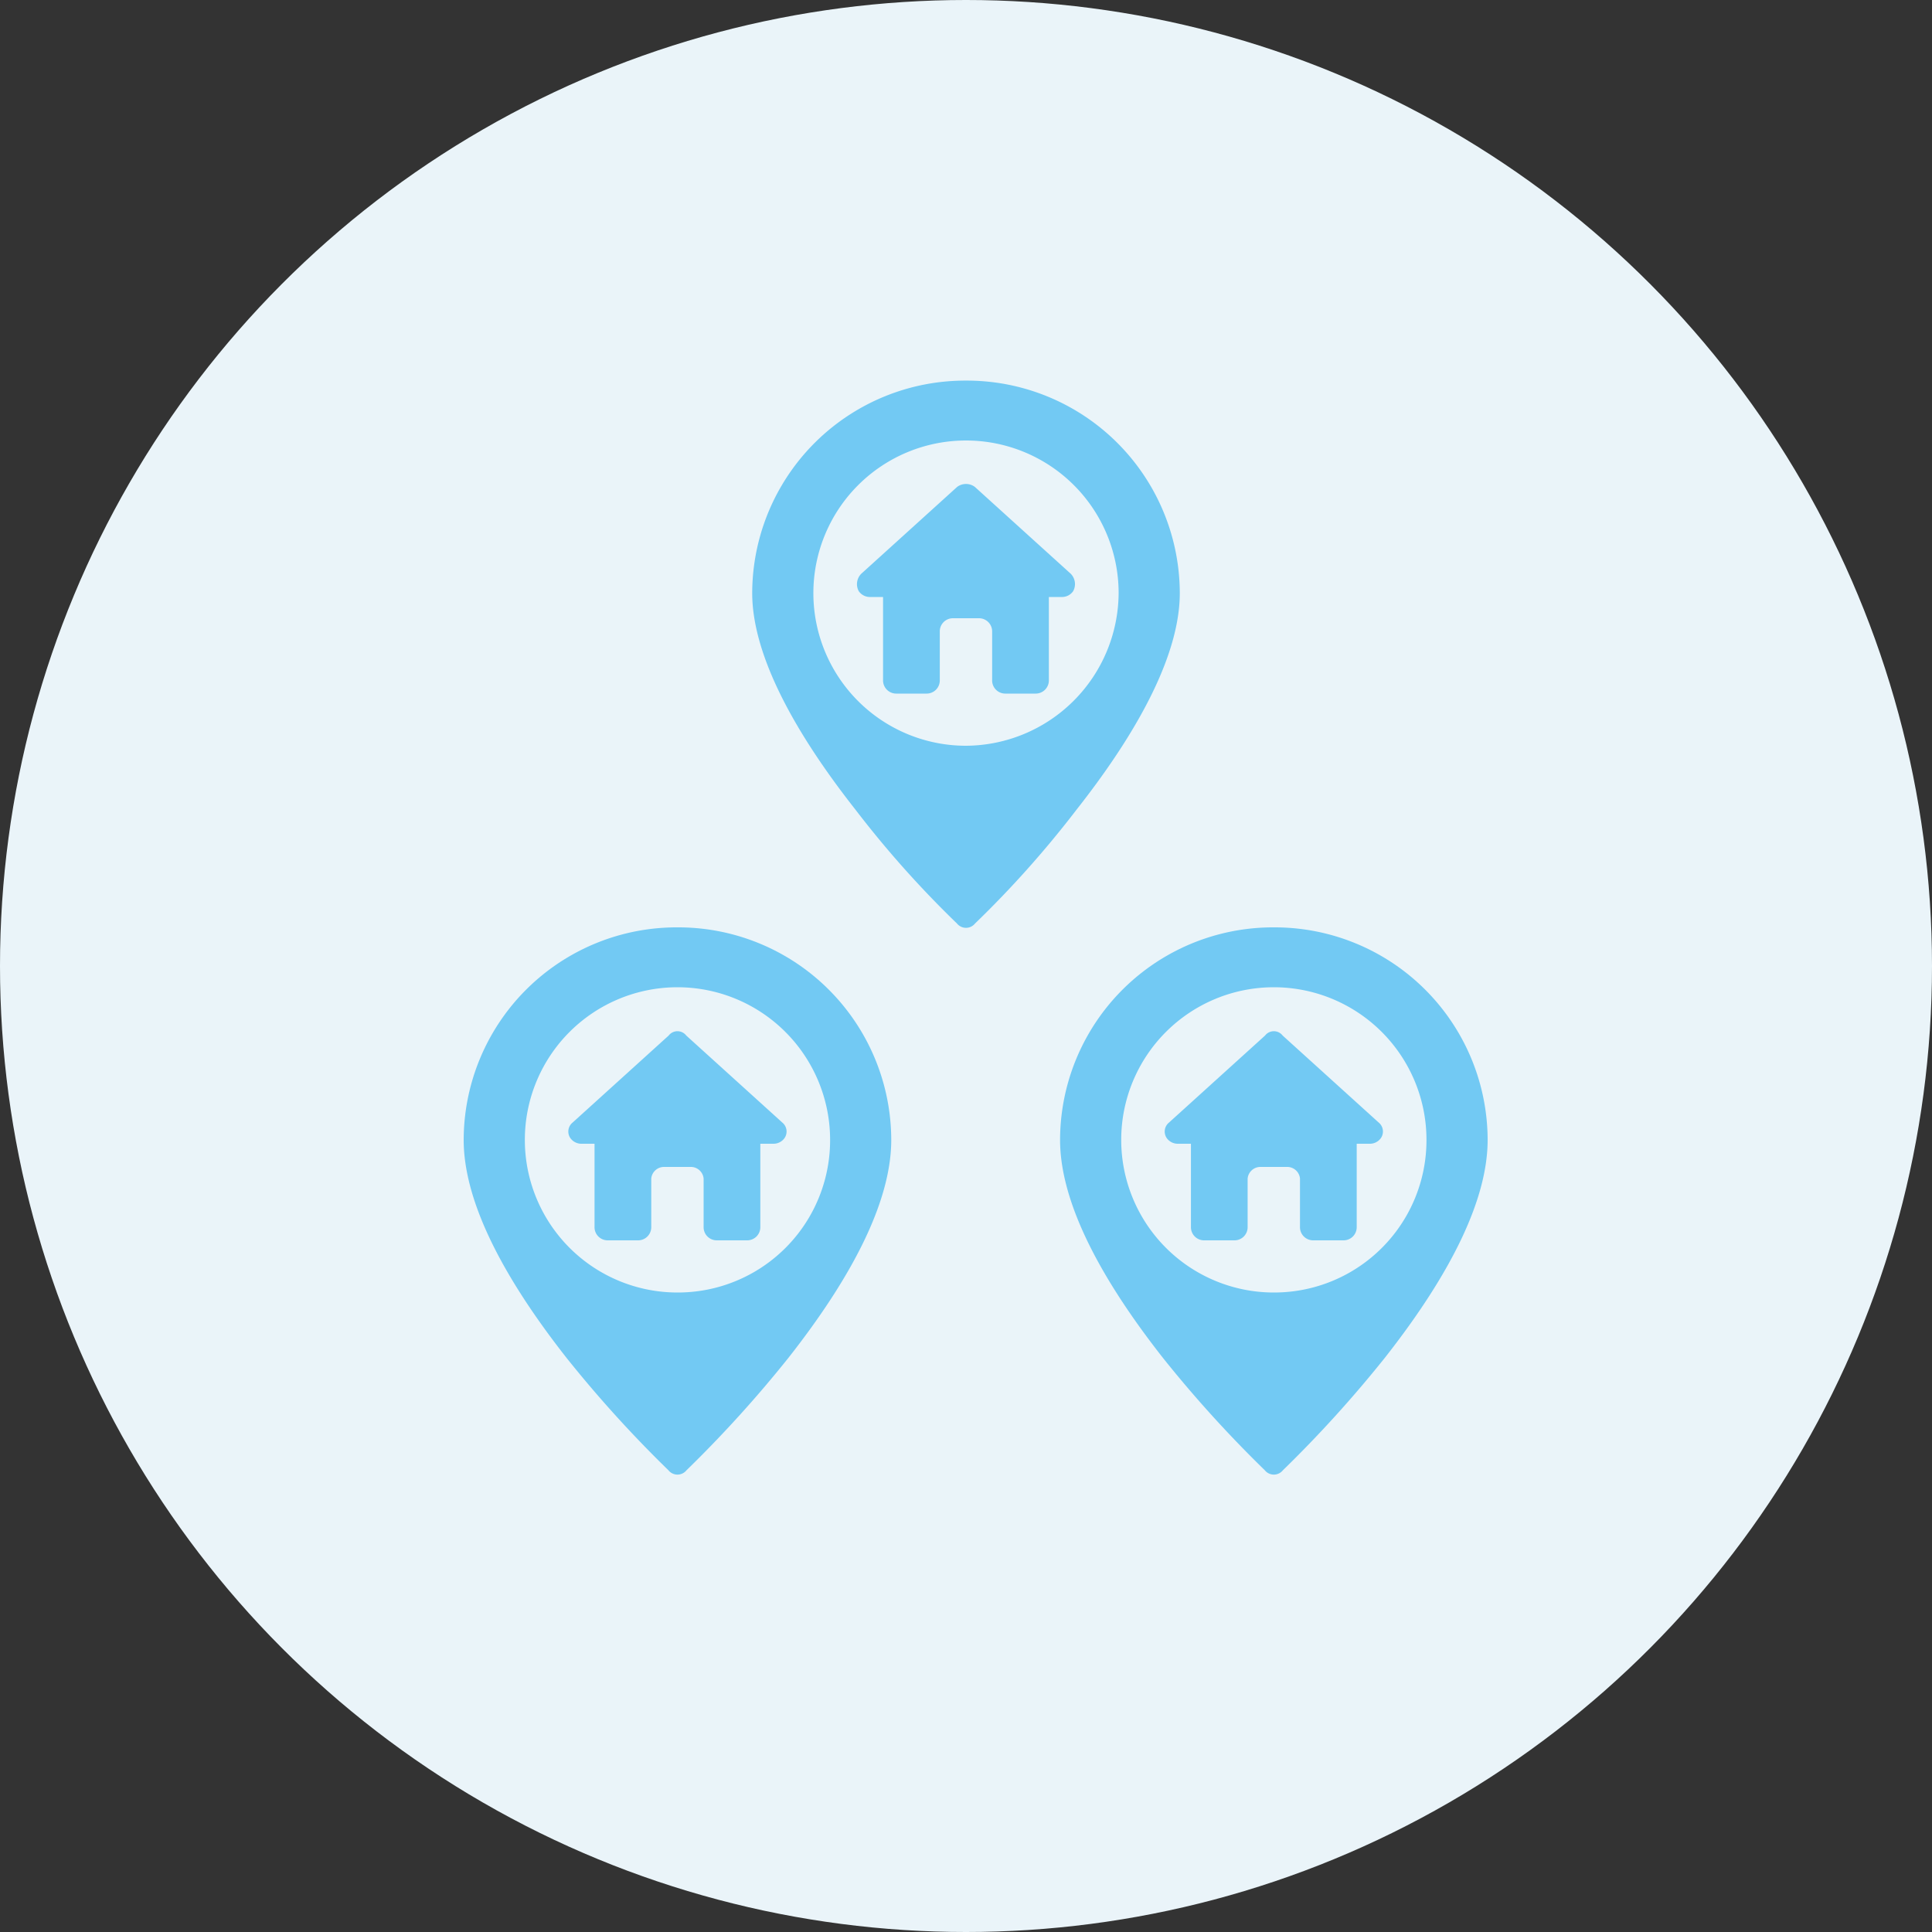 <svg id="icon_classroom2.svg" xmlns="http://www.w3.org/2000/svg" width="100" height="100" viewBox="0 0 100 100">
  <rect x="0" y="0" width="100" height="100" fill="#333333" stroke="none"/>
  <defs>
    <style>
      .cls-1 {
        fill: #eaf4f9;
      }

      .cls-2 {
        fill: #72c9f3;
        fill-rule: evenodd;
      }
    </style>
  </defs>
  <circle id="楕円形_611_のコピー_22" data-name="楕円形 611 のコピー 22" class="cls-1" cx="50" cy="50" r="50"/>
  <path id="シェイプ_749" data-name="シェイプ 749" class="cls-2" d="M915,10240.7a11.023,11.023,0,0,0-11.066,11c0,2.9,1.8,6.7,5.338,11.2a53.069,53.069,0,0,0,5.26,5.9,0.6,0.6,0,0,0,.936,0,53.069,53.069,0,0,0,5.26-5.9c3.542-4.5,5.338-8.3,5.338-11.2a11.023,11.023,0,0,0-11.066-11h0Zm0,18.9a7.9,7.9,0,1,1,7.9-7.9A7.947,7.947,0,0,1,915,10259.6Zm5.424-8.9-4.968-4.5a0.768,0.768,0,0,0-.912,0l-4.968,4.5a0.762,0.762,0,0,0-.126.9,0.7,0.7,0,0,0,.6.3h0.657v4.3a0.681,0.681,0,0,0,.678.7h1.581a0.68,0.68,0,0,0,.677-0.7v-2.5a0.68,0.68,0,0,1,.677-0.7h1.355a0.681,0.681,0,0,1,.678.7v2.5a0.68,0.68,0,0,0,.677.7h1.581a0.681,0.681,0,0,0,.678-0.7v-4.3h0.657a0.7,0.7,0,0,0,.6-0.3A0.762,0.762,0,0,0,920.424,10250.7Z" transform="translate(-865 -10221)"/>
  <path id="シェイプ_749_のコピー" data-name="シェイプ 749 のコピー" class="cls-2" d="M900.066,10269A11.023,11.023,0,0,0,889,10280c0,3,1.8,6.8,5.337,11.3a62.993,62.993,0,0,0,5.26,5.8,0.6,0.6,0,0,0,.937,0,62.993,62.993,0,0,0,5.26-5.8c3.541-4.5,5.337-8.3,5.337-11.3a11.023,11.023,0,0,0-11.065-11h0Zm0,18.9a7.9,7.9,0,1,1,7.9-7.9A7.882,7.882,0,0,1,900.066,10287.9Zm5.423-8.8-4.968-4.5a0.574,0.574,0,0,0-.911,0l-4.968,4.5a0.6,0.6,0,0,0-.126.8,0.7,0.7,0,0,0,.6.3h0.657v4.3a0.68,0.68,0,0,0,.677.7h1.581a0.681,0.681,0,0,0,.678-0.7v-2.5a0.664,0.664,0,0,1,.677-0.6h1.355a0.665,0.665,0,0,1,.678.6v2.5a0.68,0.68,0,0,0,.677.7h1.581a0.68,0.68,0,0,0,.677-0.7v-4.3h0.658a0.7,0.7,0,0,0,.6-0.3A0.6,0.6,0,0,0,905.489,10279.1Z" transform="translate(-865 -10221)"/>
  <path id="シェイプ_749_のコピー_2" data-name="シェイプ 749 のコピー 2" class="cls-2" d="M930.934,10269a11.023,11.023,0,0,0-11.065,11c0,3,1.8,6.8,5.337,11.3a62.993,62.993,0,0,0,5.26,5.8,0.6,0.6,0,0,0,.937,0,62.993,62.993,0,0,0,5.26-5.8c3.541-4.5,5.337-8.3,5.337-11.3a11.023,11.023,0,0,0-11.066-11h0Zm0,18.9a7.9,7.9,0,1,1,7.9-7.9A7.883,7.883,0,0,1,930.934,10287.9Zm5.424-8.8-4.968-4.5a0.574,0.574,0,0,0-.911,0l-4.968,4.5a0.6,0.6,0,0,0-.126.8,0.7,0.7,0,0,0,.6.3h0.658v4.3a0.68,0.68,0,0,0,.677.7H928.9a0.68,0.68,0,0,0,.677-0.7v-2.5a0.665,0.665,0,0,1,.678-0.6h1.355a0.664,0.664,0,0,1,.677.6v2.5a0.681,0.681,0,0,0,.678.7h1.581a0.68,0.68,0,0,0,.677-0.7v-4.3h0.657a0.7,0.7,0,0,0,.6-0.3A0.6,0.6,0,0,0,936.358,10279.1Z" transform="translate(-865 -10221)"/>
</svg>

